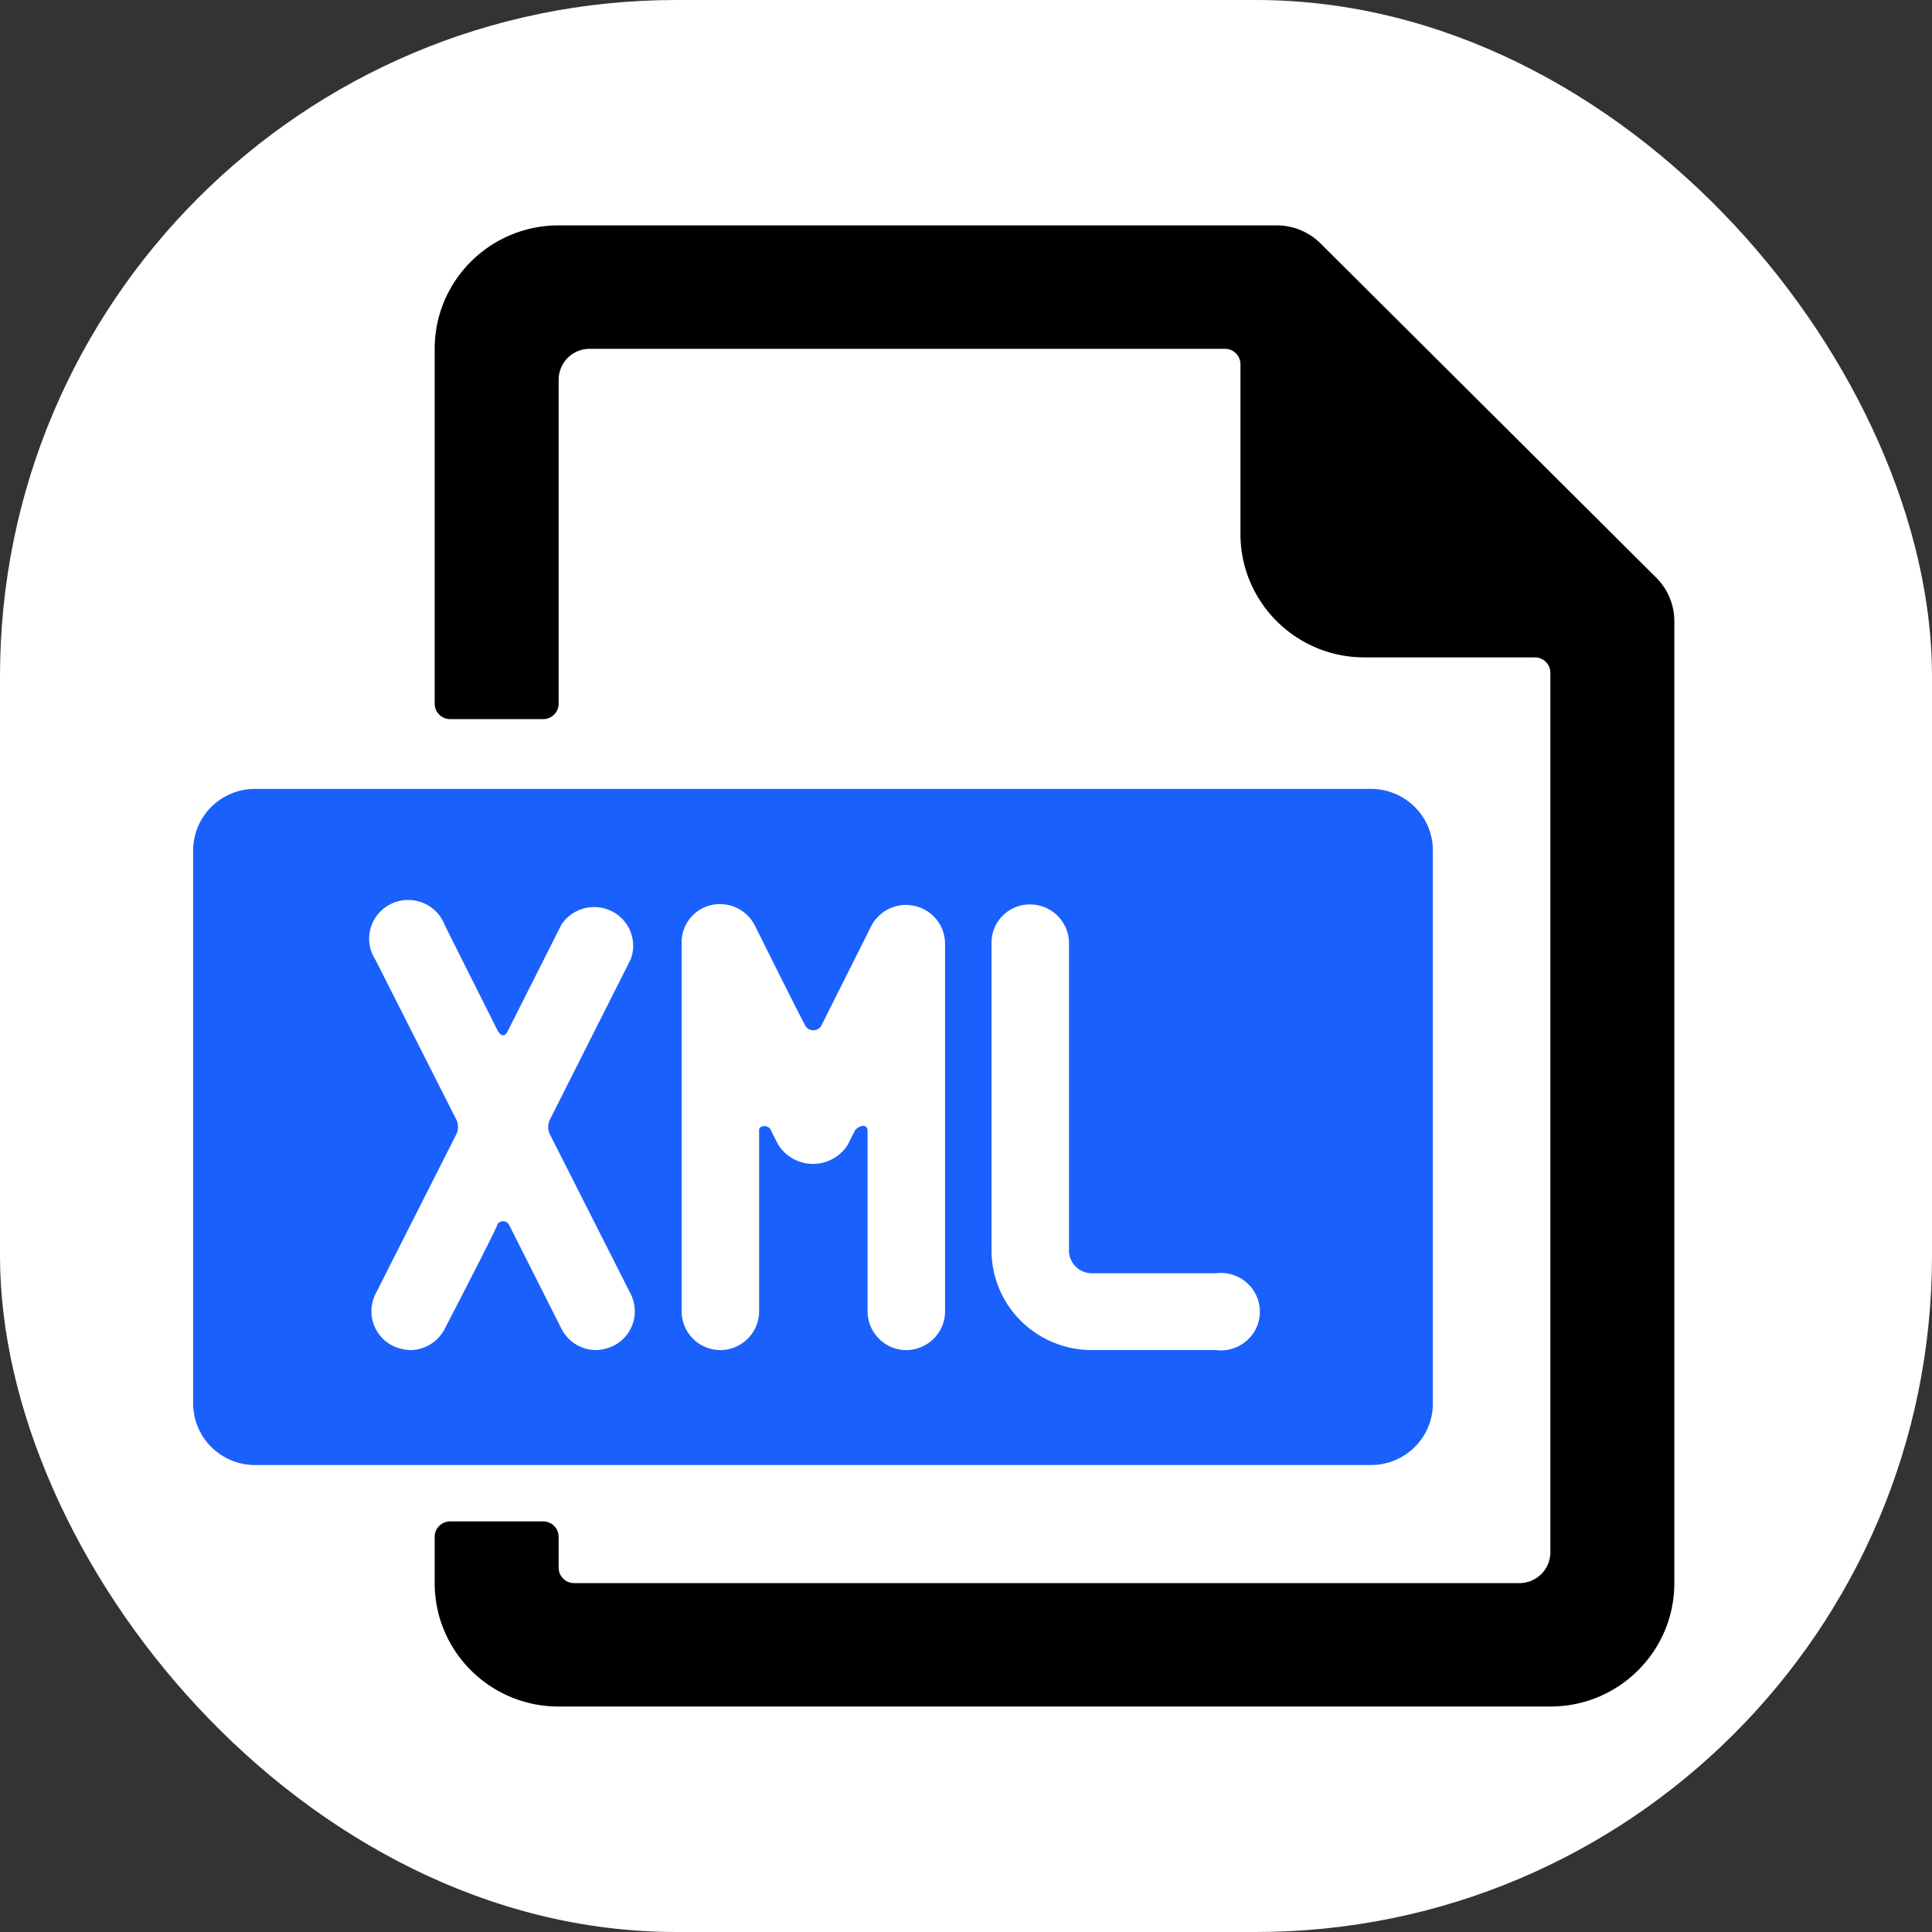 <svg xmlns="http://www.w3.org/2000/svg" version="1.1" xmlns:xlink="http://www.w3.org/1999/xlink" width="1000" height="1000"><rect width="100%" height="100%" fill="#333333" stroke="none"/><g clip-path="url(#SvgjsClipPath1089)"><rect width="1000" height="1000" fill="#ffffff"></rect><g transform="matrix(8.333,0,0,8.333,50,50)"><svg xmlns="http://www.w3.org/2000/svg" version="1.1" xmlns:xlink="http://www.w3.org/1999/xlink" width="108" height="108"><svg xmlns="http://www.w3.org/2000/svg" width="108" height="108" viewBox="0 0 108 108"><g id="Artboard" fill="none" fill-rule="evenodd" stroke="none" stroke-width="1"><g id="logo-Dcnktb0X" fill-rule="nonzero" transform="translate(6 8)"><path id="Path" fill="#000" d="M90.883 21.888 70.016 1.112A3.859 3.859 0 0 0 67.322 0H22.7C18.447 0 15 3.432 15 7.667v22.041c0 .53.43.959.963.959h5.775a.96.96 0 0 0 .962-.959V9.583a1.92 1.92 0 0 1 1.925-1.916h39.463a.96.96 0 0 1 .962.958v10.542c0 4.234 3.447 7.666 7.7 7.666h10.588a.96.96 0 0 1 .962.959v54.625a1.92 1.92 0 0 1-1.925 1.916H23.663a.96.96 0 0 1-.963-.958v-1.917a.96.96 0 0 0-.962-.958h-5.775a.96.96 0 0 0-.963.958v2.875C15 88.568 18.447 92 22.7 92h61.6c4.253 0 7.7-3.432 7.7-7.667V24.572a3.825 3.825 0 0 0-1.117-2.684Z"></path><path id="Shape" fill="#1A60FD" d="M77 73.182V38.818C77 36.71 75.276 35 73.15 35H3.85C1.724 35 0 36.71 0 38.818v34.364C0 75.29 1.724 77 3.85 77h69.3c2.126 0 3.85-1.71 3.85-3.818Zm-49.819-6.797a2.396 2.396 0 0 1-1.078 3.208 2.79 2.79 0 0 1-1.078.267 2.427 2.427 0 0 1-2.156-1.336l-3.273-6.491a.425.425 0 0 0-.692 0c0 .19-3.273 6.49-3.273 6.49a2.427 2.427 0 0 1-2.156 1.337 2.79 2.79 0 0 1-1.078-.267 2.396 2.396 0 0 1-1.078-3.208l5.043-9.965a1.061 1.061 0 0 0 0-.84l-5.043-9.965a2.389 2.389 0 0 1-.037-2.559 2.432 2.432 0 0 1 2.308-1.144c.926.09 1.72.698 2.041 1.564l3.273 6.53c.269.458.5.343.654 0l3.311-6.568a2.437 2.437 0 0 1 3.12-.843 2.397 2.397 0 0 1 1.192 2.981L22.137 55.58a1.061 1.061 0 0 0 0 .84l5.044 9.965Zm19.52 1.07c0 .638-.256 1.25-.71 1.7a2.436 2.436 0 0 1-1.716.705 2.415 2.415 0 0 1-2.387-2.405V56.267c0-.572-.654-.305-.808 0l-.424.84a2.546 2.546 0 0 1-2.156 1.187 2.546 2.546 0 0 1-2.156-1.187s-.308-.572-.462-.916c-.154-.344-.731-.306-.731 0v11.264c0 .638-.256 1.25-.71 1.7a2.436 2.436 0 0 1-1.716.705 2.415 2.415 0 0 1-2.387-2.405v-22.91a2.371 2.371 0 0 1 1.848-2.329 2.432 2.432 0 0 1 2.695 1.26s2.926 5.88 3.157 6.262a.579.579 0 0 0 .963 0l3.118-6.223a2.432 2.432 0 0 1 2.712-1.24 2.41 2.41 0 0 1 1.87 2.309v22.871Zm16.824 2.405h-7.7a6.263 6.263 0 0 1-4.424-1.825 6.16 6.16 0 0 1-1.813-4.399v-19.09a2.377 2.377 0 0 1 2.387-2.368 2.416 2.416 0 0 1 2.425 2.367v19.091c-.01.382.136.75.404 1.024.27.274.637.427 1.021.427h7.7a2.433 2.433 0 0 1 2.353 1.097 2.389 2.389 0 0 1 0 2.579 2.433 2.433 0 0 1-2.353 1.097Z"></path></g></g></svg></svg></g></g><defs><clipPath id="SvgjsClipPath1089"><rect width="1000" height="1000" x="0" y="0" rx="350" ry="350"></rect></clipPath></defs></svg>